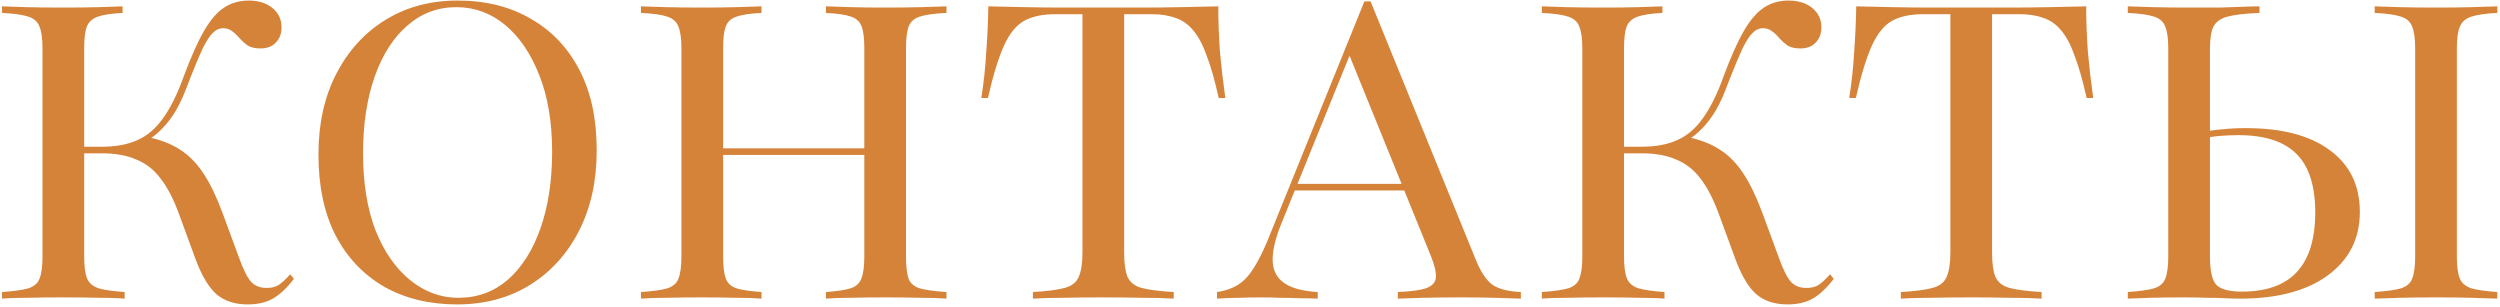 <?xml version="1.0" encoding="UTF-8"?> <svg xmlns="http://www.w3.org/2000/svg" width="293" height="36" viewBox="0 0 293 36" fill="none"><path d="M29.028 35.677C27.512 35.677 26.286 35.274 25.351 34.468C24.447 33.661 23.641 32.306 22.931 30.403L20.996 25.129C20.351 23.355 19.625 21.952 18.818 20.919C18.044 19.887 17.093 19.145 15.963 18.694C14.867 18.21 13.528 17.968 11.947 17.968H9.383V17.194H11.947C13.593 17.194 14.98 16.936 16.109 16.419C17.27 15.903 18.27 15.048 19.109 13.855C19.98 12.661 20.786 11.032 21.528 8.968C22.367 6.71 23.157 4.935 23.899 3.645C24.641 2.355 25.431 1.435 26.27 0.887C27.109 0.339 28.06 0.065 29.125 0.065C30.286 0.065 31.222 0.355 31.931 0.935C32.641 1.516 32.996 2.274 32.996 3.21C32.996 3.952 32.77 4.548 32.318 5C31.899 5.452 31.302 5.677 30.528 5.677C29.915 5.677 29.415 5.565 29.028 5.339C28.673 5.081 28.351 4.79 28.06 4.468C27.802 4.145 27.512 3.871 27.189 3.645C26.899 3.419 26.544 3.306 26.125 3.306C25.706 3.306 25.318 3.484 24.963 3.839C24.609 4.161 24.206 4.774 23.754 5.677C23.334 6.581 22.802 7.855 22.157 9.5C21.673 10.855 21.173 11.984 20.657 12.887C20.141 13.758 19.593 14.484 19.012 15.065C18.463 15.645 17.851 16.129 17.173 16.516V16.032C18.754 16.355 20.06 16.855 21.093 17.532C22.157 18.21 23.076 19.145 23.851 20.339C24.625 21.5 25.367 23.032 26.076 24.936L27.963 30.064C28.48 31.516 28.963 32.5 29.415 33.016C29.899 33.532 30.544 33.774 31.351 33.742C31.834 33.742 32.27 33.629 32.657 33.403C33.044 33.145 33.496 32.726 34.012 32.145L34.447 32.677C33.641 33.742 32.818 34.516 31.98 35C31.173 35.452 30.189 35.677 29.028 35.677ZM0.238 35V34.226C1.625 34.129 2.657 33.984 3.334 33.79C4.012 33.565 4.447 33.177 4.641 32.629C4.867 32.048 4.98 31.194 4.98 30.064V5.677C4.98 4.548 4.867 3.71 4.641 3.161C4.447 2.581 4.012 2.177 3.334 1.952C2.657 1.726 1.625 1.581 0.238 1.516V0.742C0.947 0.774 1.899 0.806 3.093 0.839C4.318 0.871 5.754 0.887 7.399 0.887C9.012 0.887 10.399 0.871 11.56 0.839C12.754 0.806 13.689 0.774 14.367 0.742V1.516C13.076 1.581 12.109 1.726 11.463 1.952C10.818 2.177 10.383 2.581 10.157 3.161C9.964 3.71 9.867 4.548 9.867 5.677V30.064C9.867 31.194 9.98 32.048 10.206 32.629C10.431 33.177 10.883 33.565 11.56 33.79C12.238 33.984 13.254 34.129 14.609 34.226V35C13.899 34.935 12.931 34.903 11.706 34.903C10.48 34.871 9.06 34.855 7.447 34.855C5.802 34.855 4.367 34.871 3.141 34.903C1.915 34.903 0.947 34.935 0.238 35ZM53.58 35.677C50.322 35.677 47.467 34.984 45.016 33.597C42.564 32.177 40.661 30.161 39.306 27.548C37.984 24.936 37.322 21.79 37.322 18.113C37.322 14.5 38.016 11.355 39.403 8.677C40.79 5.968 42.709 3.855 45.161 2.339C47.613 0.823 50.435 0.065 53.629 0.065C56.919 0.065 59.774 0.774 62.193 2.194C64.645 3.581 66.548 5.581 67.903 8.194C69.258 10.774 69.935 13.919 69.935 17.629C69.935 21.21 69.242 24.355 67.855 27.064C66.467 29.774 64.548 31.887 62.096 33.403C59.645 34.919 56.806 35.677 53.58 35.677ZM53.725 34.903C55.951 34.903 57.887 34.194 59.532 32.774C61.177 31.323 62.451 29.306 63.355 26.726C64.258 24.145 64.709 21.161 64.709 17.774C64.709 14.323 64.209 11.339 63.209 8.823C62.209 6.274 60.871 4.306 59.193 2.919C57.516 1.532 55.613 0.839 53.484 0.839C51.29 0.839 49.371 1.565 47.725 3.016C46.08 4.435 44.806 6.435 43.903 9.016C43 11.597 42.548 14.581 42.548 17.968C42.548 21.419 43.032 24.419 44 26.968C45 29.484 46.355 31.436 48.064 32.823C49.774 34.21 51.661 34.903 53.725 34.903ZM96.798 35V34.226C98.121 34.129 99.088 33.984 99.701 33.79C100.346 33.565 100.766 33.177 100.959 32.629C101.185 32.048 101.298 31.194 101.298 30.064V5.677C101.298 4.548 101.201 3.71 101.008 3.161C100.814 2.581 100.395 2.177 99.75 1.952C99.137 1.726 98.153 1.581 96.798 1.516V0.742C97.54 0.774 98.524 0.806 99.75 0.839C100.975 0.871 102.298 0.887 103.717 0.887C105.298 0.887 106.701 0.871 107.927 0.839C109.185 0.806 110.185 0.774 110.927 0.742V1.516C109.508 1.581 108.459 1.726 107.782 1.952C107.104 2.177 106.669 2.581 106.475 3.161C106.282 3.71 106.185 4.548 106.185 5.677V30.064C106.185 31.194 106.282 32.048 106.475 32.629C106.669 33.177 107.104 33.565 107.782 33.79C108.459 33.984 109.508 34.129 110.927 34.226V35C110.185 34.935 109.185 34.903 107.927 34.903C106.701 34.871 105.298 34.855 103.717 34.855C102.266 34.855 100.927 34.871 99.701 34.903C98.508 34.903 97.54 34.935 96.798 35ZM75.121 35V34.226C76.54 34.129 77.572 33.984 78.217 33.79C78.895 33.565 79.33 33.177 79.524 32.629C79.75 32.048 79.862 31.194 79.862 30.064V5.677C79.862 4.548 79.75 3.71 79.524 3.161C79.33 2.581 78.895 2.177 78.217 1.952C77.572 1.726 76.54 1.581 75.121 1.516V0.742C75.862 0.774 76.846 0.806 78.072 0.839C79.33 0.871 80.75 0.887 82.33 0.887C83.782 0.887 85.104 0.871 86.298 0.839C87.524 0.806 88.508 0.774 89.25 0.742V1.516C87.927 1.581 86.943 1.726 86.298 1.952C85.653 2.177 85.233 2.581 85.04 3.161C84.846 3.71 84.75 4.548 84.75 5.677V30.064C84.75 31.161 84.846 32 85.04 32.581C85.233 33.161 85.653 33.565 86.298 33.79C86.943 33.984 87.927 34.129 89.25 34.226V35C88.508 34.935 87.524 34.903 86.298 34.903C85.072 34.871 83.75 34.855 82.33 34.855C80.75 34.855 79.33 34.871 78.072 34.903C76.846 34.903 75.862 34.935 75.121 35ZM82.911 18.161V17.387H103.137V18.161H82.911ZM121.059 35V34.226C122.736 34.129 123.978 33.968 124.785 33.742C125.623 33.516 126.172 33.081 126.43 32.435C126.72 31.79 126.865 30.839 126.865 29.581V1.661H123.72C122.204 1.661 120.978 1.919 120.043 2.435C119.107 2.952 118.317 3.919 117.672 5.339C117.027 6.758 116.397 8.806 115.785 11.484H115.01C115.301 9.645 115.494 7.839 115.591 6.065C115.72 4.29 115.801 2.516 115.833 0.742C117.156 0.774 118.591 0.806 120.139 0.839C121.72 0.871 123.301 0.887 124.881 0.887C126.494 0.887 127.978 0.887 129.333 0.887C130.623 0.887 132.059 0.887 133.639 0.887C135.22 0.887 136.801 0.871 138.381 0.839C139.994 0.806 141.462 0.774 142.785 0.742C142.785 2.484 142.849 4.258 142.978 6.065C143.139 7.839 143.349 9.645 143.607 11.484H142.833C142.381 9.452 141.914 7.806 141.43 6.548C140.978 5.258 140.446 4.258 139.833 3.548C139.252 2.839 138.559 2.355 137.752 2.097C136.978 1.806 136.027 1.661 134.897 1.661H131.752V29.581C131.752 30.839 131.881 31.79 132.139 32.435C132.43 33.081 132.978 33.516 133.785 33.742C134.623 33.968 135.881 34.129 137.559 34.226V35C136.623 34.935 135.414 34.903 133.93 34.903C132.478 34.871 130.946 34.855 129.333 34.855C127.623 34.855 126.043 34.871 124.591 34.903C123.139 34.903 121.962 34.935 121.059 35ZM142.631 35V34.226C143.567 34.097 144.373 33.823 145.051 33.403C145.728 32.984 146.325 32.371 146.841 31.564C147.39 30.726 147.938 29.661 148.486 28.371L159.906 0.161H160.631L173.067 30.694C173.615 31.984 174.244 32.887 174.954 33.403C175.696 33.887 176.793 34.161 178.244 34.226V35C177.406 34.968 176.39 34.935 175.196 34.903C174.002 34.871 172.696 34.855 171.277 34.855C169.599 34.855 168.115 34.871 166.825 34.903C165.535 34.935 164.535 34.968 163.825 35V34.226C165.341 34.161 166.438 34.016 167.115 33.79C167.825 33.532 168.212 33.129 168.277 32.581C168.341 32 168.164 31.177 167.744 30.113L158.019 6.161L158.648 5.339L150.083 26.436C149.406 28.145 149.099 29.564 149.164 30.694C149.228 31.79 149.696 32.629 150.567 33.21C151.438 33.79 152.728 34.129 154.438 34.226V35C153.761 34.968 153.051 34.952 152.309 34.952C151.567 34.919 150.809 34.903 150.035 34.903C149.293 34.871 148.551 34.855 147.809 34.855C146.938 34.855 146.083 34.871 145.244 34.903C144.406 34.903 143.535 34.935 142.631 35ZM151.293 22.323L151.631 21.548H166.777L167.067 22.323H151.293ZM209.497 35.677C207.981 35.677 206.755 35.274 205.819 34.468C204.916 33.661 204.11 32.306 203.4 30.403L201.465 25.129C200.819 23.355 200.094 21.952 199.287 20.919C198.513 19.887 197.561 19.145 196.432 18.694C195.335 18.21 193.997 17.968 192.416 17.968H189.852V17.194H192.416C194.061 17.194 195.448 16.936 196.577 16.419C197.739 15.903 198.739 15.048 199.577 13.855C200.448 12.661 201.255 11.032 201.997 8.968C202.835 6.71 203.626 4.935 204.368 3.645C205.11 2.355 205.9 1.435 206.739 0.887C207.577 0.339 208.529 0.065 209.594 0.065C210.755 0.065 211.69 0.355 212.4 0.935C213.11 1.516 213.465 2.274 213.465 3.21C213.465 3.952 213.239 4.548 212.787 5C212.368 5.452 211.771 5.677 210.997 5.677C210.384 5.677 209.884 5.565 209.497 5.339C209.142 5.081 208.819 4.79 208.529 4.468C208.271 4.145 207.981 3.871 207.658 3.645C207.368 3.419 207.013 3.306 206.594 3.306C206.174 3.306 205.787 3.484 205.432 3.839C205.077 4.161 204.674 4.774 204.223 5.677C203.803 6.581 203.271 7.855 202.626 9.5C202.142 10.855 201.642 11.984 201.126 12.887C200.61 13.758 200.061 14.484 199.481 15.065C198.932 15.645 198.319 16.129 197.642 16.516V16.032C199.223 16.355 200.529 16.855 201.561 17.532C202.626 18.21 203.545 19.145 204.319 20.339C205.094 21.5 205.835 23.032 206.545 24.936L208.432 30.064C208.948 31.516 209.432 32.5 209.884 33.016C210.368 33.532 211.013 33.774 211.819 33.742C212.303 33.742 212.739 33.629 213.126 33.403C213.513 33.145 213.965 32.726 214.481 32.145L214.916 32.677C214.11 33.742 213.287 34.516 212.448 35C211.642 35.452 210.658 35.677 209.497 35.677ZM180.706 35V34.226C182.094 34.129 183.126 33.984 183.803 33.79C184.481 33.565 184.916 33.177 185.11 32.629C185.335 32.048 185.448 31.194 185.448 30.064V5.677C185.448 4.548 185.335 3.71 185.11 3.161C184.916 2.581 184.481 2.177 183.803 1.952C183.126 1.726 182.094 1.581 180.706 1.516V0.742C181.416 0.774 182.368 0.806 183.561 0.839C184.787 0.871 186.223 0.887 187.868 0.887C189.481 0.887 190.868 0.871 192.029 0.839C193.223 0.806 194.158 0.774 194.835 0.742V1.516C193.545 1.581 192.577 1.726 191.932 1.952C191.287 2.177 190.852 2.581 190.626 3.161C190.432 3.71 190.335 4.548 190.335 5.677V30.064C190.335 31.194 190.448 32.048 190.674 32.629C190.9 33.177 191.352 33.565 192.029 33.79C192.706 33.984 193.723 34.129 195.077 34.226V35C194.368 34.935 193.4 34.903 192.174 34.903C190.948 34.871 189.529 34.855 187.916 34.855C186.271 34.855 184.835 34.871 183.61 34.903C182.384 34.903 181.416 34.935 180.706 35ZM222.778 35V34.226C224.455 34.129 225.697 33.968 226.503 33.742C227.342 33.516 227.89 33.081 228.149 32.435C228.439 31.79 228.584 30.839 228.584 29.581V1.661H225.439C223.923 1.661 222.697 1.919 221.761 2.435C220.826 2.952 220.036 3.919 219.39 5.339C218.745 6.758 218.116 8.806 217.503 11.484H216.729C217.019 9.645 217.213 7.839 217.31 6.065C217.439 4.29 217.519 2.516 217.552 0.742C218.874 0.774 220.31 0.806 221.858 0.839C223.439 0.871 225.019 0.887 226.6 0.887C228.213 0.887 229.697 0.887 231.052 0.887C232.342 0.887 233.778 0.887 235.358 0.887C236.939 0.887 238.519 0.871 240.1 0.839C241.713 0.806 243.181 0.774 244.503 0.742C244.503 2.484 244.568 4.258 244.697 6.065C244.858 7.839 245.068 9.645 245.326 11.484H244.552C244.1 9.452 243.632 7.806 243.149 6.548C242.697 5.258 242.165 4.258 241.552 3.548C240.971 2.839 240.278 2.355 239.471 2.097C238.697 1.806 237.745 1.661 236.616 1.661H233.471V29.581C233.471 30.839 233.6 31.79 233.858 32.435C234.149 33.081 234.697 33.516 235.503 33.742C236.342 33.968 237.6 34.129 239.278 34.226V35C238.342 34.935 237.132 34.903 235.649 34.903C234.197 34.871 232.665 34.855 231.052 34.855C229.342 34.855 227.761 34.871 226.31 34.903C224.858 34.903 223.681 34.935 222.778 35ZM249.378 35V34.226C250.765 34.129 251.798 33.984 252.475 33.79C253.153 33.565 253.588 33.177 253.782 32.629C254.007 32.048 254.12 31.194 254.12 30.064V5.677C254.12 4.548 254.007 3.71 253.782 3.161C253.588 2.581 253.153 2.177 252.475 1.952C251.798 1.726 250.765 1.581 249.378 1.516V0.742C250.12 0.774 251.104 0.806 252.33 0.839C253.556 0.871 255.007 0.887 256.685 0.887C257.975 0.887 259.136 0.887 260.169 0.887C261.233 0.855 262.153 0.823 262.927 0.79C263.701 0.758 264.33 0.742 264.814 0.742V1.516C263.136 1.581 261.878 1.726 261.04 1.952C260.233 2.177 259.685 2.581 259.394 3.161C259.136 3.71 259.007 4.565 259.007 5.726V30.064C259.007 31.71 259.249 32.806 259.733 33.355C260.249 33.903 261.249 34.177 262.733 34.177C265.604 34.177 267.749 33.419 269.169 31.903C270.62 30.355 271.346 28.016 271.346 24.887C271.346 21.79 270.62 19.516 269.169 18.064C267.717 16.581 265.443 15.839 262.346 15.839C261.604 15.839 260.846 15.871 260.072 15.935C259.33 16 258.524 16.145 257.653 16.371V15.597C258.588 15.371 259.491 15.226 260.362 15.161C261.265 15.065 262.217 15.016 263.217 15.016C267.475 15.016 270.765 15.887 273.088 17.629C275.411 19.339 276.572 21.742 276.572 24.839C276.572 27.968 275.314 30.452 272.798 32.29C270.314 34.097 266.894 35 262.54 35C262.024 35 261.443 34.984 260.798 34.952C260.185 34.919 259.475 34.903 258.669 34.903C257.894 34.871 256.975 34.855 255.911 34.855C254.427 34.855 253.12 34.871 251.991 34.903C250.862 34.935 249.991 34.968 249.378 35ZM278.314 35V34.226C279.701 34.129 280.733 33.984 281.411 33.79C282.088 33.565 282.523 33.177 282.717 32.629C282.943 32.048 283.056 31.194 283.056 30.064V5.677C283.056 4.548 282.943 3.71 282.717 3.161C282.523 2.581 282.088 2.177 281.411 1.952C280.733 1.726 279.701 1.581 278.314 1.516V0.742C279.056 0.774 280.04 0.806 281.265 0.839C282.523 0.871 283.943 0.887 285.523 0.887C287.04 0.887 288.427 0.871 289.685 0.839C290.943 0.806 291.943 0.774 292.685 0.742V1.516C291.33 1.581 290.314 1.726 289.636 1.952C288.959 2.177 288.507 2.581 288.282 3.161C288.056 3.71 287.943 4.548 287.943 5.677V30.064C287.943 31.194 288.056 32.048 288.282 32.629C288.507 33.177 288.959 33.565 289.636 33.79C290.314 33.984 291.33 34.129 292.685 34.226V35C291.943 34.968 290.943 34.935 289.685 34.903C288.427 34.871 287.04 34.855 285.523 34.855C283.943 34.855 282.523 34.871 281.265 34.903C280.04 34.935 279.056 34.968 278.314 35Z" fill="#D6833A"></path></svg> 